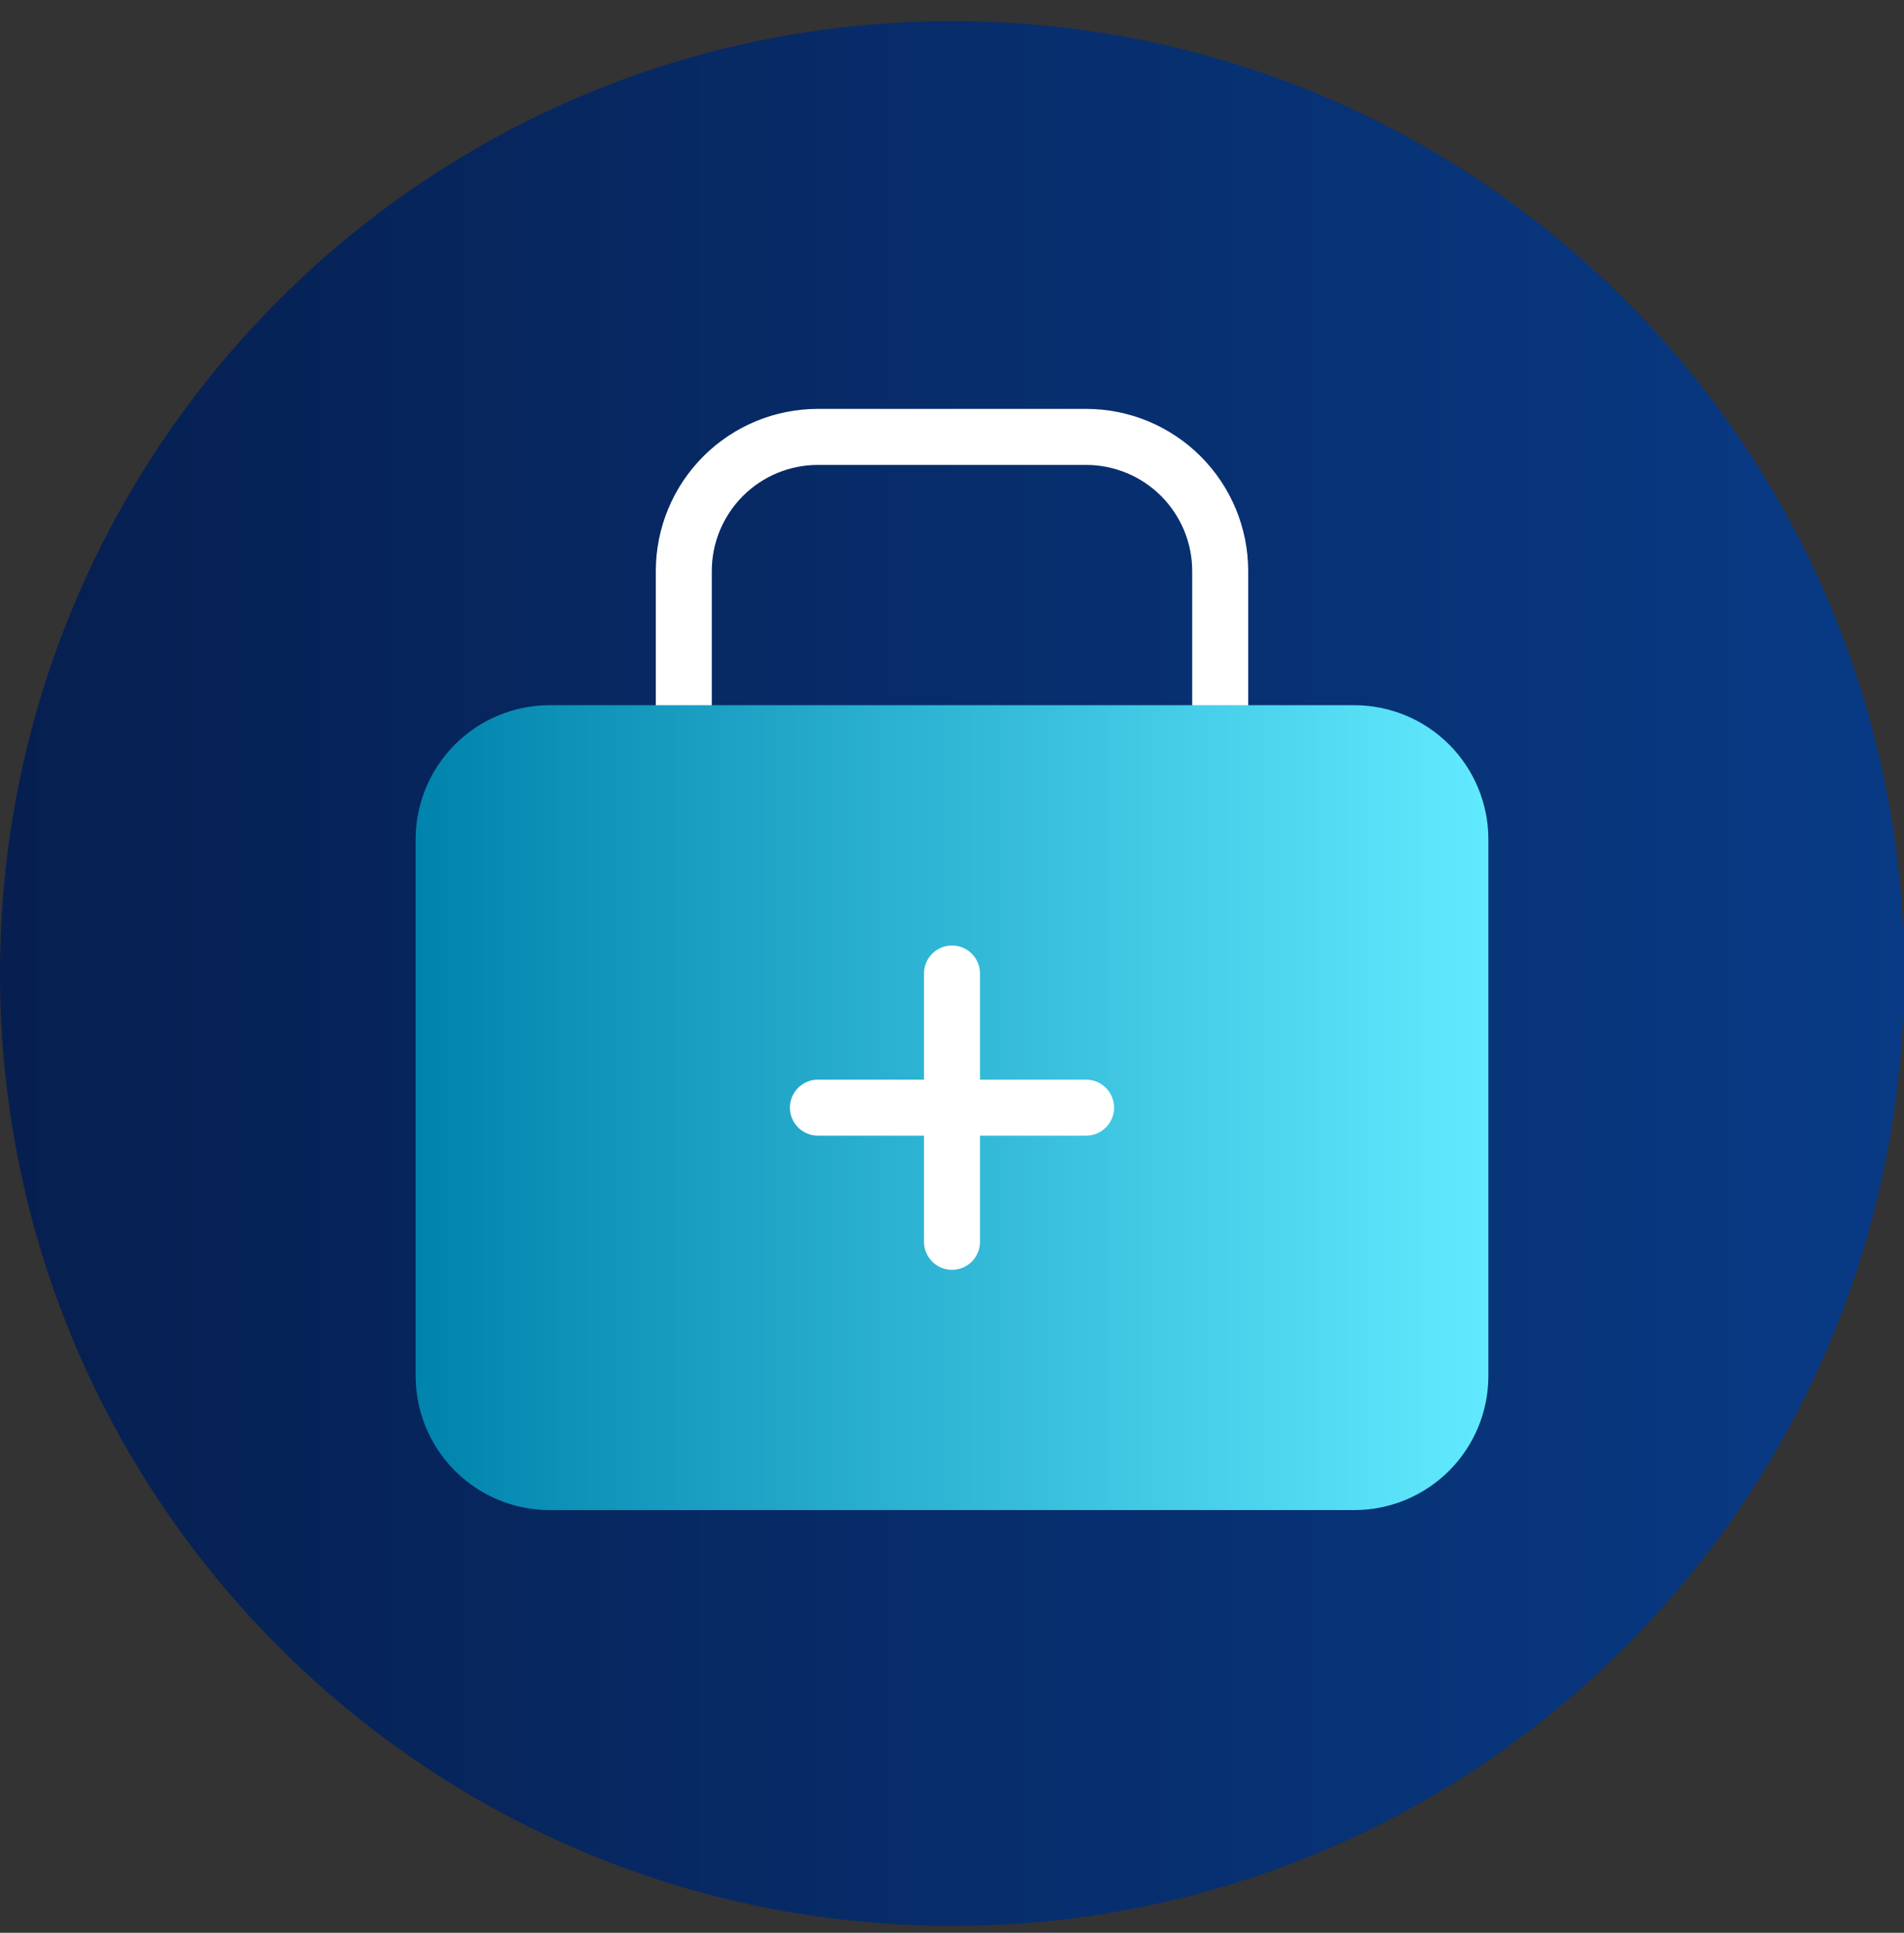 <?xml version="1.0" encoding="UTF-8"?> <svg xmlns="http://www.w3.org/2000/svg" width="68" height="69" viewBox="0 0 68 69" fill="none"><rect x="0" y="0" width="68" height="69" fill="#333333" stroke="none"/><path d="M0 34.753C0 15.975 15.222 0.753 34 0.753C52.778 0.753 68 15.975 68 34.753C68 53.531 52.778 68.753 34 68.753C15.222 68.753 0 53.531 0 34.753Z" fill="url(#paint0_linear_85_690)"></path><path d="M24.422 25.175V20.386C24.422 19.116 24.927 17.898 25.825 17C26.723 16.102 27.941 15.597 29.211 15.597H38.789C40.059 15.597 41.277 16.102 42.175 17C43.073 17.898 43.578 19.116 43.578 20.386V25.175" stroke="white" stroke-width="2" stroke-linecap="round" stroke-linejoin="round"></path><path d="M14.844 29.964C14.844 28.694 15.349 27.476 16.247 26.578C17.145 25.68 18.363 25.175 19.633 25.175H48.367C49.637 25.175 50.855 25.68 51.753 26.578C52.651 27.476 53.156 28.694 53.156 29.964V49.12C53.156 50.39 52.651 51.608 51.753 52.506C50.855 53.404 49.637 53.909 48.367 53.909H19.633C18.363 53.909 17.145 53.404 16.247 52.506C15.349 51.608 14.844 50.39 14.844 49.12V29.964Z" fill="url(#paint1_linear_85_690)"></path><path d="M29.211 39.542H38.789" stroke="white" stroke-width="2" stroke-linecap="round" stroke-linejoin="round"></path><path d="M34 34.753V44.331" stroke="white" stroke-width="2" stroke-linecap="round" stroke-linejoin="round"></path><defs><linearGradient id="paint0_linear_85_690" x1="1.91489e-07" y1="52.373" x2="68" y2="52.373" gradientUnits="userSpaceOnUse"><stop stop-color="#061F50"></stop><stop offset="1" stop-color="#083A85"></stop></linearGradient><linearGradient id="paint1_linear_85_690" x1="14.844" y1="46.987" x2="53.156" y2="46.987" gradientUnits="userSpaceOnUse"><stop stop-color="#0083AC"></stop><stop offset="1" stop-color="#61EAFF"></stop></linearGradient></defs></svg> 